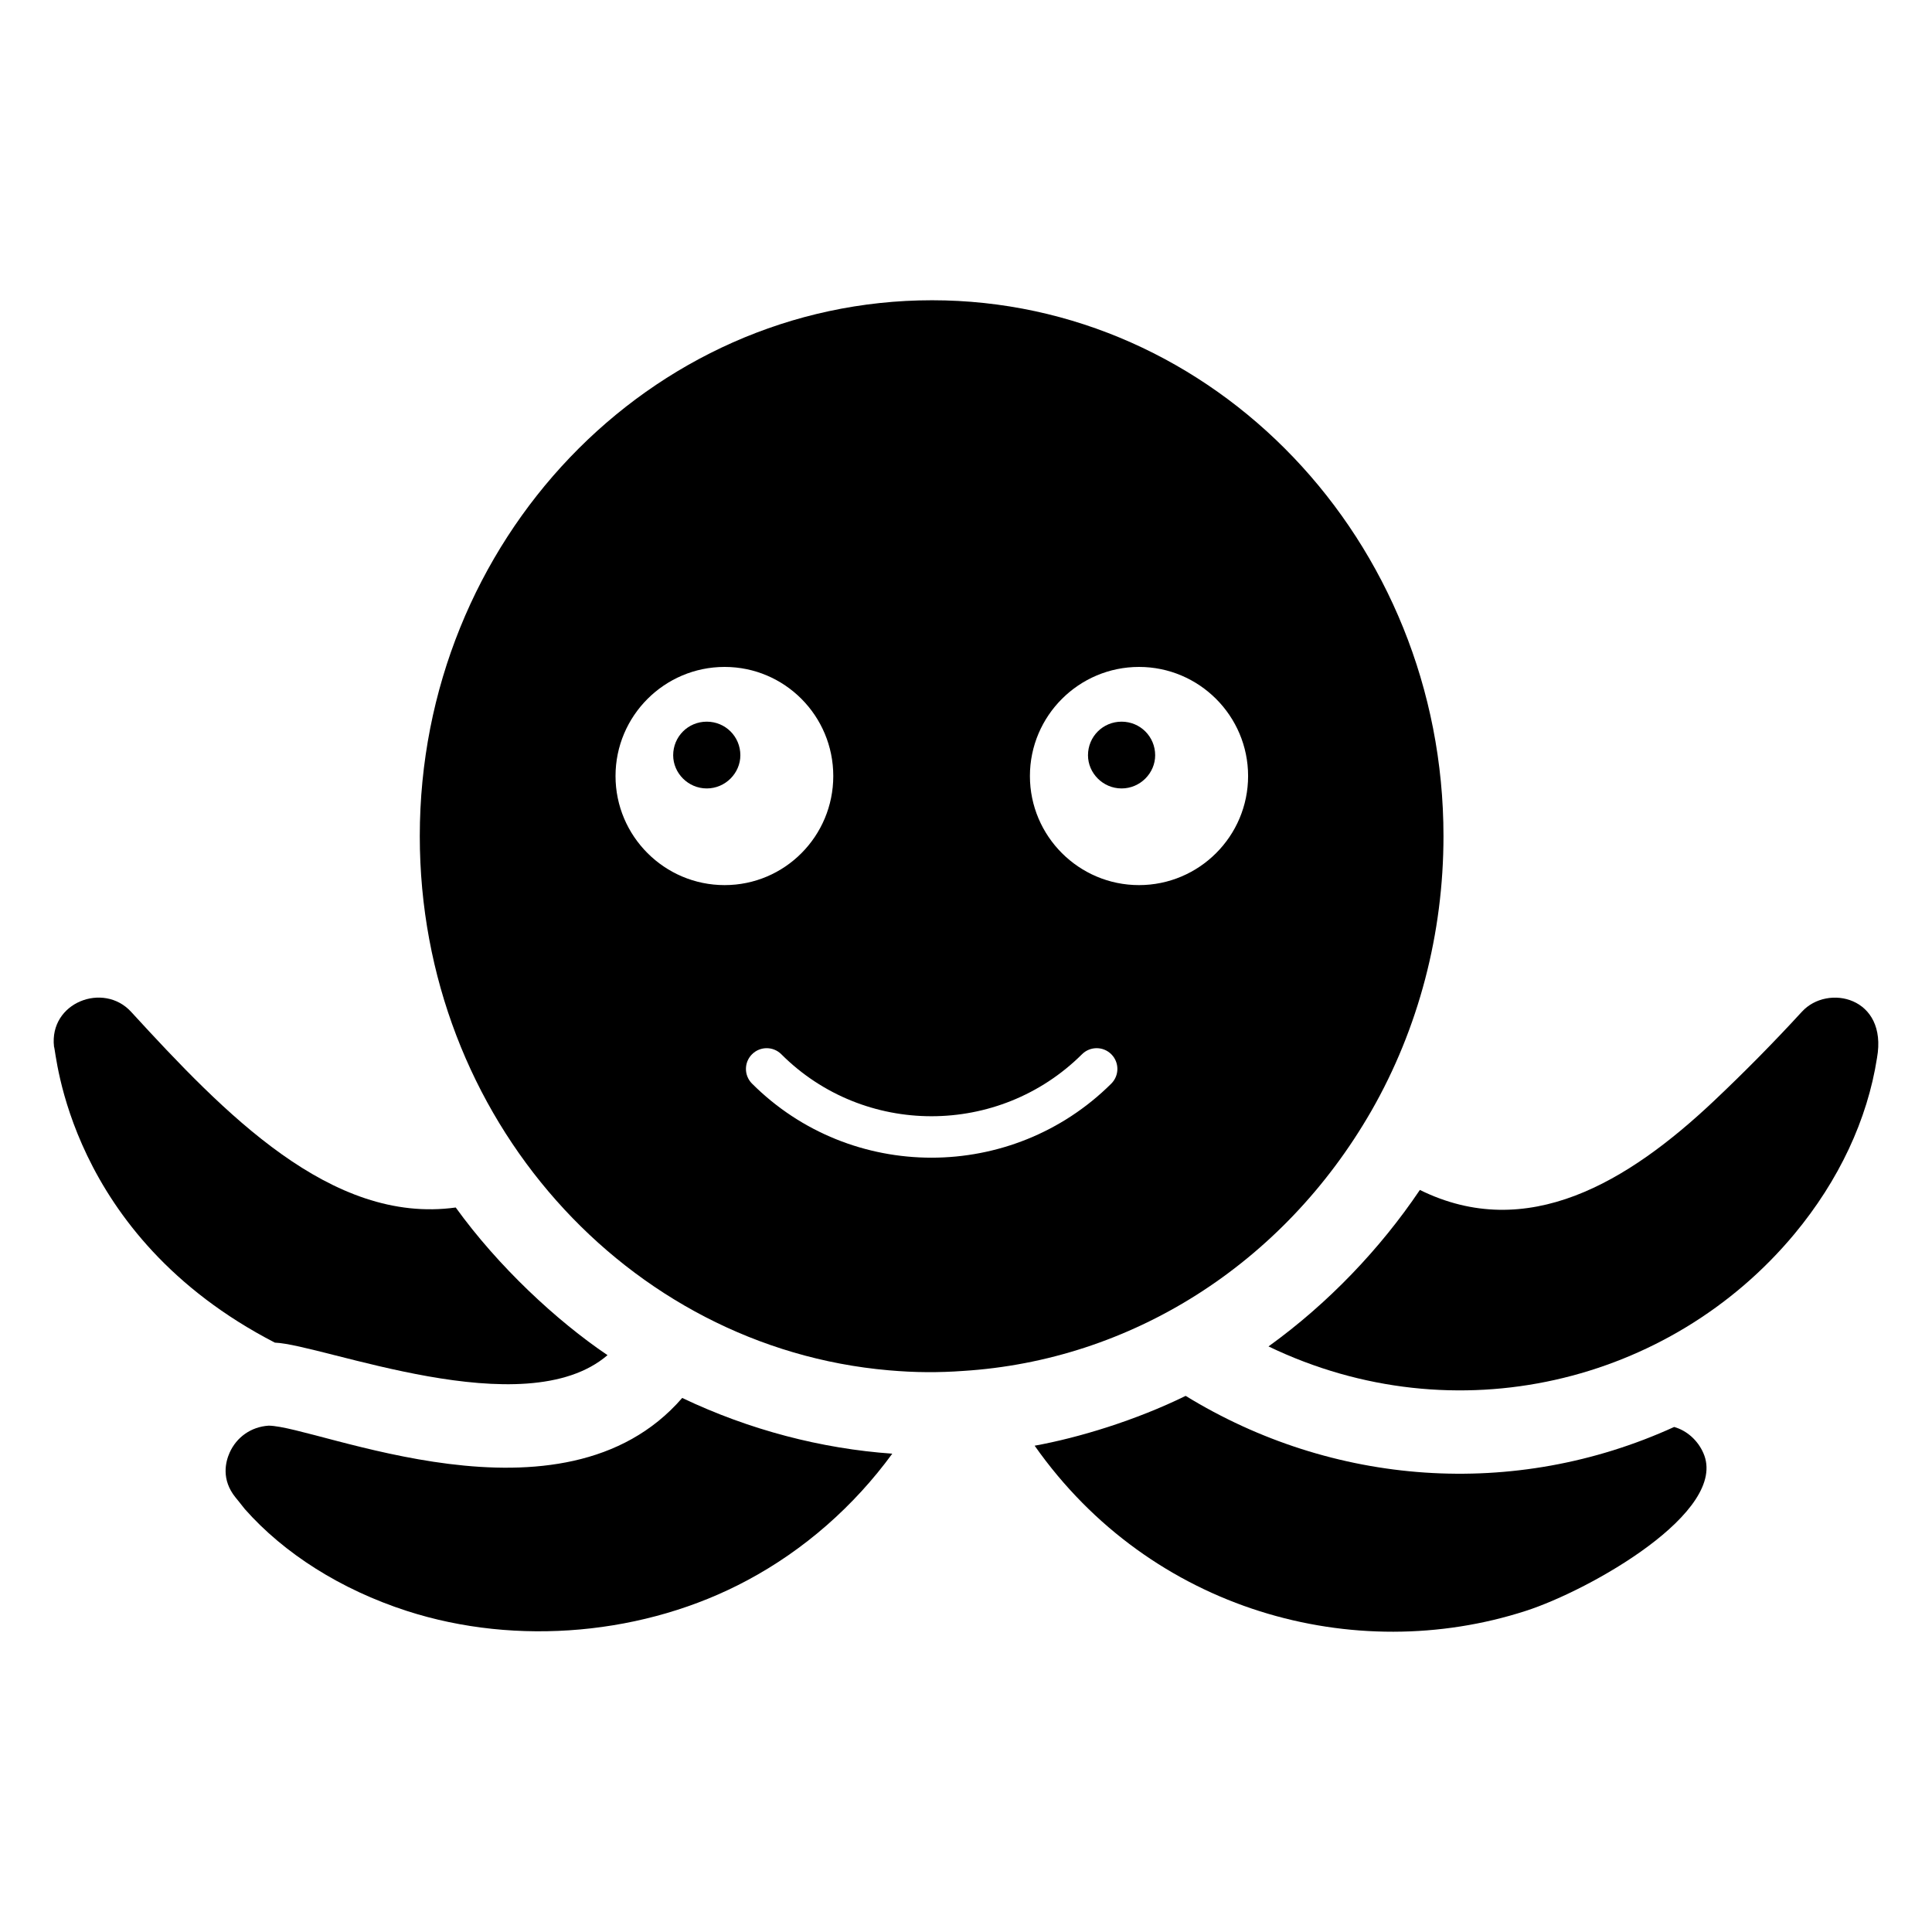 <?xml version="1.0" encoding="UTF-8"?>
<!-- Uploaded to: ICON Repo, www.iconrepo.com, Generator: ICON Repo Mixer Tools -->
<svg fill="#000000" width="800px" height="800px" version="1.1" viewBox="144 144 512 512" xmlns="http://www.w3.org/2000/svg">
 <g>
  <path d="m441.23 335.25c-4.949 0-8.902 3.957-8.902 8.902 0 4.727 3.953 8.793 8.902 8.793 4.945 0 8.902-4.066 8.902-8.793-0.004-4.945-3.957-8.902-8.902-8.902z"/>
  <path d="m331.3 335.25c-4.949 0-8.902 3.957-8.902 8.902 0 4.727 3.957 8.793 8.902 8.793 4.945 0 8.902-4.066 8.902-8.793 0.004-4.945-3.953-8.902-8.902-8.902z"/>
  <path d="m324.79 514.47c-31.781 36.691-96.707 7.457-109.59 7.344-4.711 0.305-8.531 3.082-10.355 7.176-1.062 2.383-2.277 7.09 1.559 11.836l0.934 1.152c0.547 0.668 1.062 1.309 1.547 1.949 10.379 11.75 25.422 21.324 42.93 26.988 29.176 9.434 63.262 6.356 90.238-8.125 15.039-8.031 28.254-19.641 38.41-33.551-18.777-1.316-37.926-6.305-55.676-14.77z"/>
  <path d="m305 503.13c-13.48-9.098-28.93-23.465-40.227-39.129-33.02 4.566-61.379-24.992-86.02-51.848-7.309-8.008-21.773-2.508-20.438 9.227 0.629 1.008 3.387 49.973 58.527 78.43 12.758 0.508 66.168 22.203 88.156 3.32z"/>
  <path d="m507.44 438.38c12.496-21.82 19.098-46.992 19.098-72.789 0-78.312-60.805-142.02-135.54-142.02-74.855 0-135.75 63.711-135.75 142.02 0 74.742 55.023 135.54 124.26 141.55 3.394 0.293 6.801 0.48 10.219 0.492 3.152 0.016 6.312-0.09 9.473-0.32 44.352-2.769 84.773-28.082 108.24-68.934zm-200.32-88.727c0-15.941 12.973-28.91 28.91-28.91s28.797 12.973 28.797 28.91c0 15.941-12.859 28.91-28.797 28.91s-28.91-12.973-28.91-28.91zm131.38 81.52c-13.152 13.078-30.41 19.625-47.641 19.625-17.242 0-34.469-6.543-47.566-19.633-2.148-2.148-2.148-5.625 0-7.773 2.148-2.148 5.625-2.148 7.773 0 21.898 21.898 57.656 21.898 79.684-0.012 2.148-2.137 5.625-2.137 7.773 0.02 2.133 2.152 2.133 5.629-0.023 7.773zm-21.562-81.52c0-15.941 12.973-28.91 28.91-28.91s28.91 12.973 28.91 28.91c0 15.941-12.969 28.91-28.91 28.91-15.938 0-28.91-12.973-28.91-28.91z"/>
  <path d="m587.67 522.16c-42.5 19.391-90.668 15.57-129.46-8.238-13.227 6.492-28.395 11.105-40.02 13.203 30.926 44 84.883 58.41 130.14 43.781 16.949-5.453 53.949-26.312 47.074-41.84-1.504-3.422-4.402-5.957-7.731-6.906z"/>
  <path d="m621.51 412.13c-7.438 8.109-15.254 16.027-23.23 23.562-22.836 21.594-49.582 37.684-78 23.656-10.5 15.602-24.344 30.109-40.113 41.469 49.527 23.824 106.47 9.754 139.38-29.805 11.777-14.172 19.344-30.305 21.879-46.648 2.887-16.184-13.121-19.699-19.914-12.234z"/>
 </g>
</svg>
